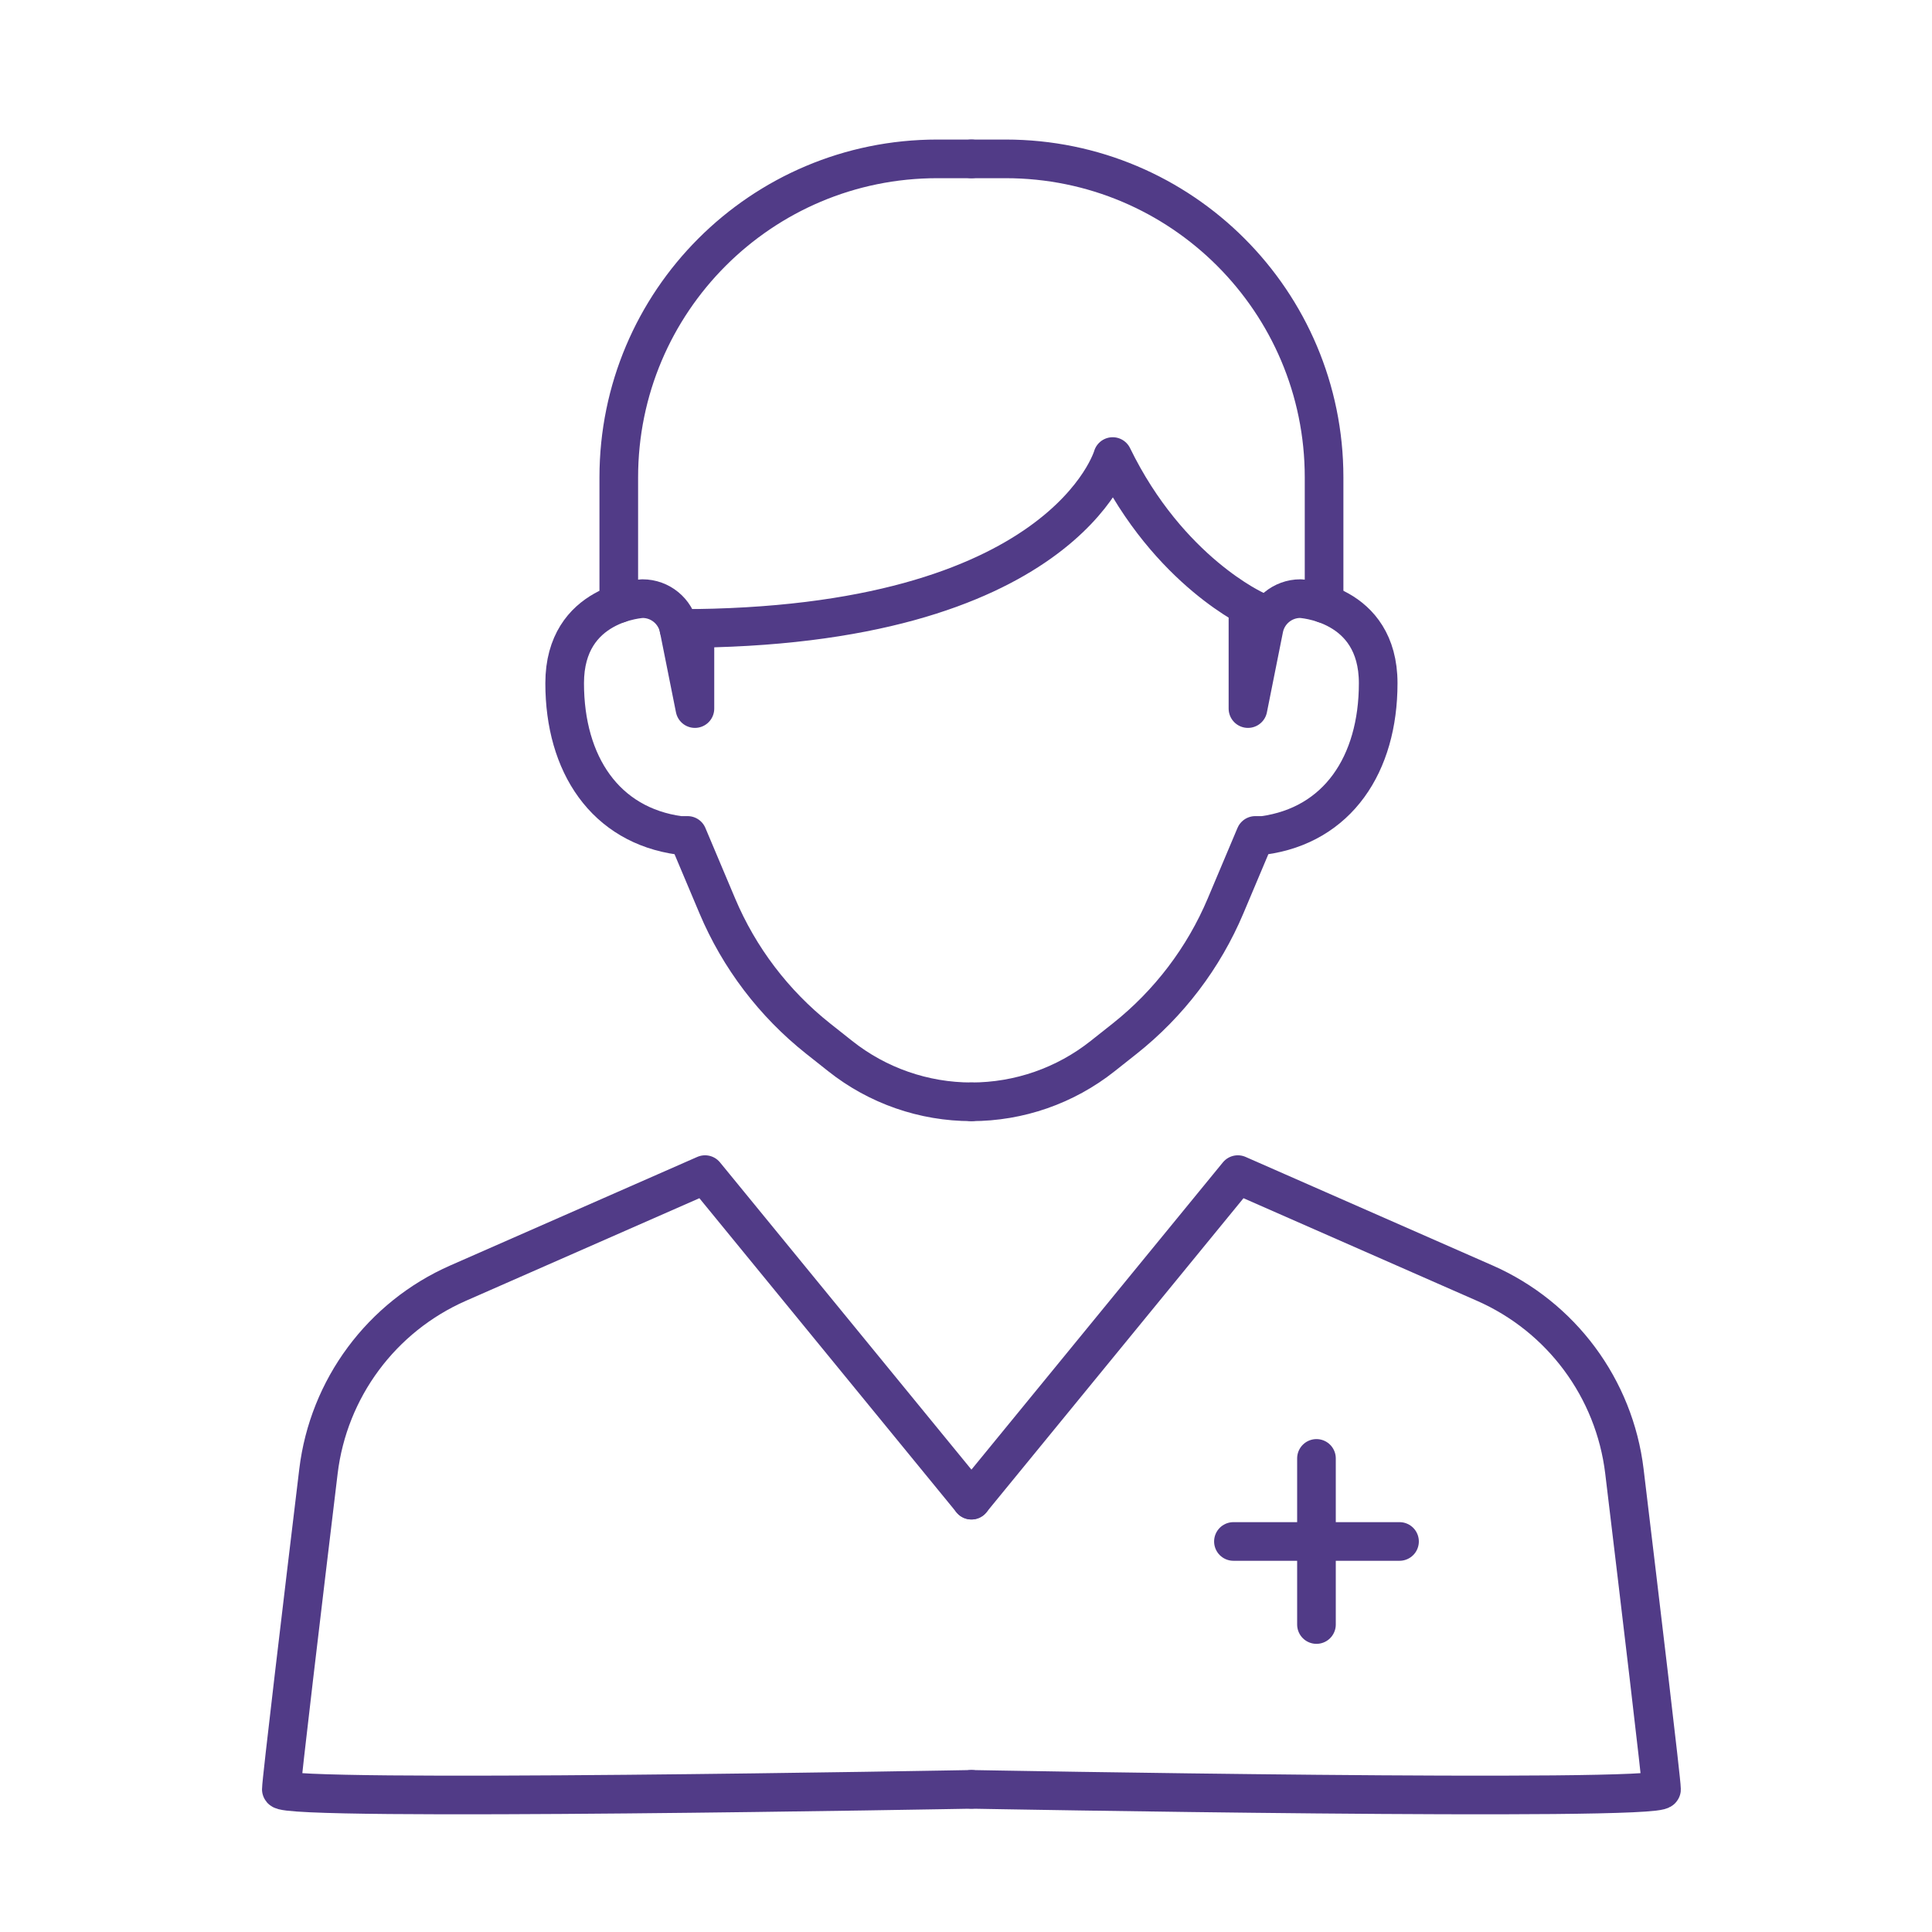 <svg width="100" height="100" viewBox="0 0 100 100" fill="none" xmlns="http://www.w3.org/2000/svg">
<path d="M68.14 84.085V75.487" stroke="#513B87" stroke-width="2" stroke-miterlimit="10" stroke-linecap="round" stroke-linejoin="round"/>
<path d="M63.842 79.786H72.439" stroke="#513B87" stroke-width="2" stroke-miterlimit="10" stroke-linecap="round" stroke-linejoin="round"/>
<path d="M50.281 8.223H48.512C39.408 8.223 32.028 15.603 32.028 24.707V31.244" stroke="#513B87" stroke-width="2" stroke-miterlimit="10" stroke-linecap="round" stroke-linejoin="round"/>
<path d="M50.282 57.029C47.816 57.029 45.422 56.196 43.49 54.663L42.346 53.757C40.057 51.941 38.261 49.578 37.126 46.886L35.589 43.242H35.18C31.328 42.716 29.227 39.565 29.227 35.363C29.227 31.16 33.255 30.985 33.255 30.985C34.171 30.985 34.96 31.632 35.14 32.531L35.969 36.676V32.531" stroke="#513B87" stroke-width="2" stroke-miterlimit="10" stroke-linecap="round" stroke-linejoin="round"/>
<path d="M64.989 31.598C64.989 31.598 60.502 29.606 57.592 23.631C57.592 23.631 55.058 32.53 35.139 32.53" stroke="#513B87" stroke-width="2" stroke-miterlimit="10" stroke-linecap="round" stroke-linejoin="round"/>
<path d="M50.282 77.647L36.493 60.798L23.712 66.414C19.749 68.156 17 71.861 16.483 76.159C15.671 82.905 14.562 92.201 14.562 92.617C14.562 93.273 50.282 92.617 50.282 92.617" stroke="#513B87" stroke-width="2" stroke-miterlimit="10" stroke-linecap="round" stroke-linejoin="round"/>
<path d="M50.281 8.223H52.05C61.154 8.223 68.534 15.603 68.534 24.707V31.244" stroke="#513B87" stroke-width="2" stroke-miterlimit="10" stroke-linecap="round" stroke-linejoin="round"/>
<path d="M50.281 57.029C52.747 57.029 55.141 56.196 57.073 54.663L58.217 53.757C60.506 51.941 62.302 49.578 63.437 46.886L64.974 43.242H65.383C69.235 42.716 71.335 39.565 71.335 35.363C71.335 31.16 67.308 30.985 67.308 30.985C66.392 30.985 65.603 31.632 65.423 32.531L64.594 36.676V32.531V31.423" stroke="#513B87" stroke-width="2" stroke-miterlimit="10" stroke-linecap="round" stroke-linejoin="round"/>
<path d="M50.281 77.647L64.07 60.798L76.851 66.414C80.814 68.156 83.563 71.861 84.08 76.159C84.891 82.905 86 92.201 86 92.617C86 93.273 50.281 92.617 50.281 92.617" stroke="#513B87" stroke-width="2" stroke-miterlimit="10" stroke-linecap="round" stroke-linejoin="round"/>
</svg>
